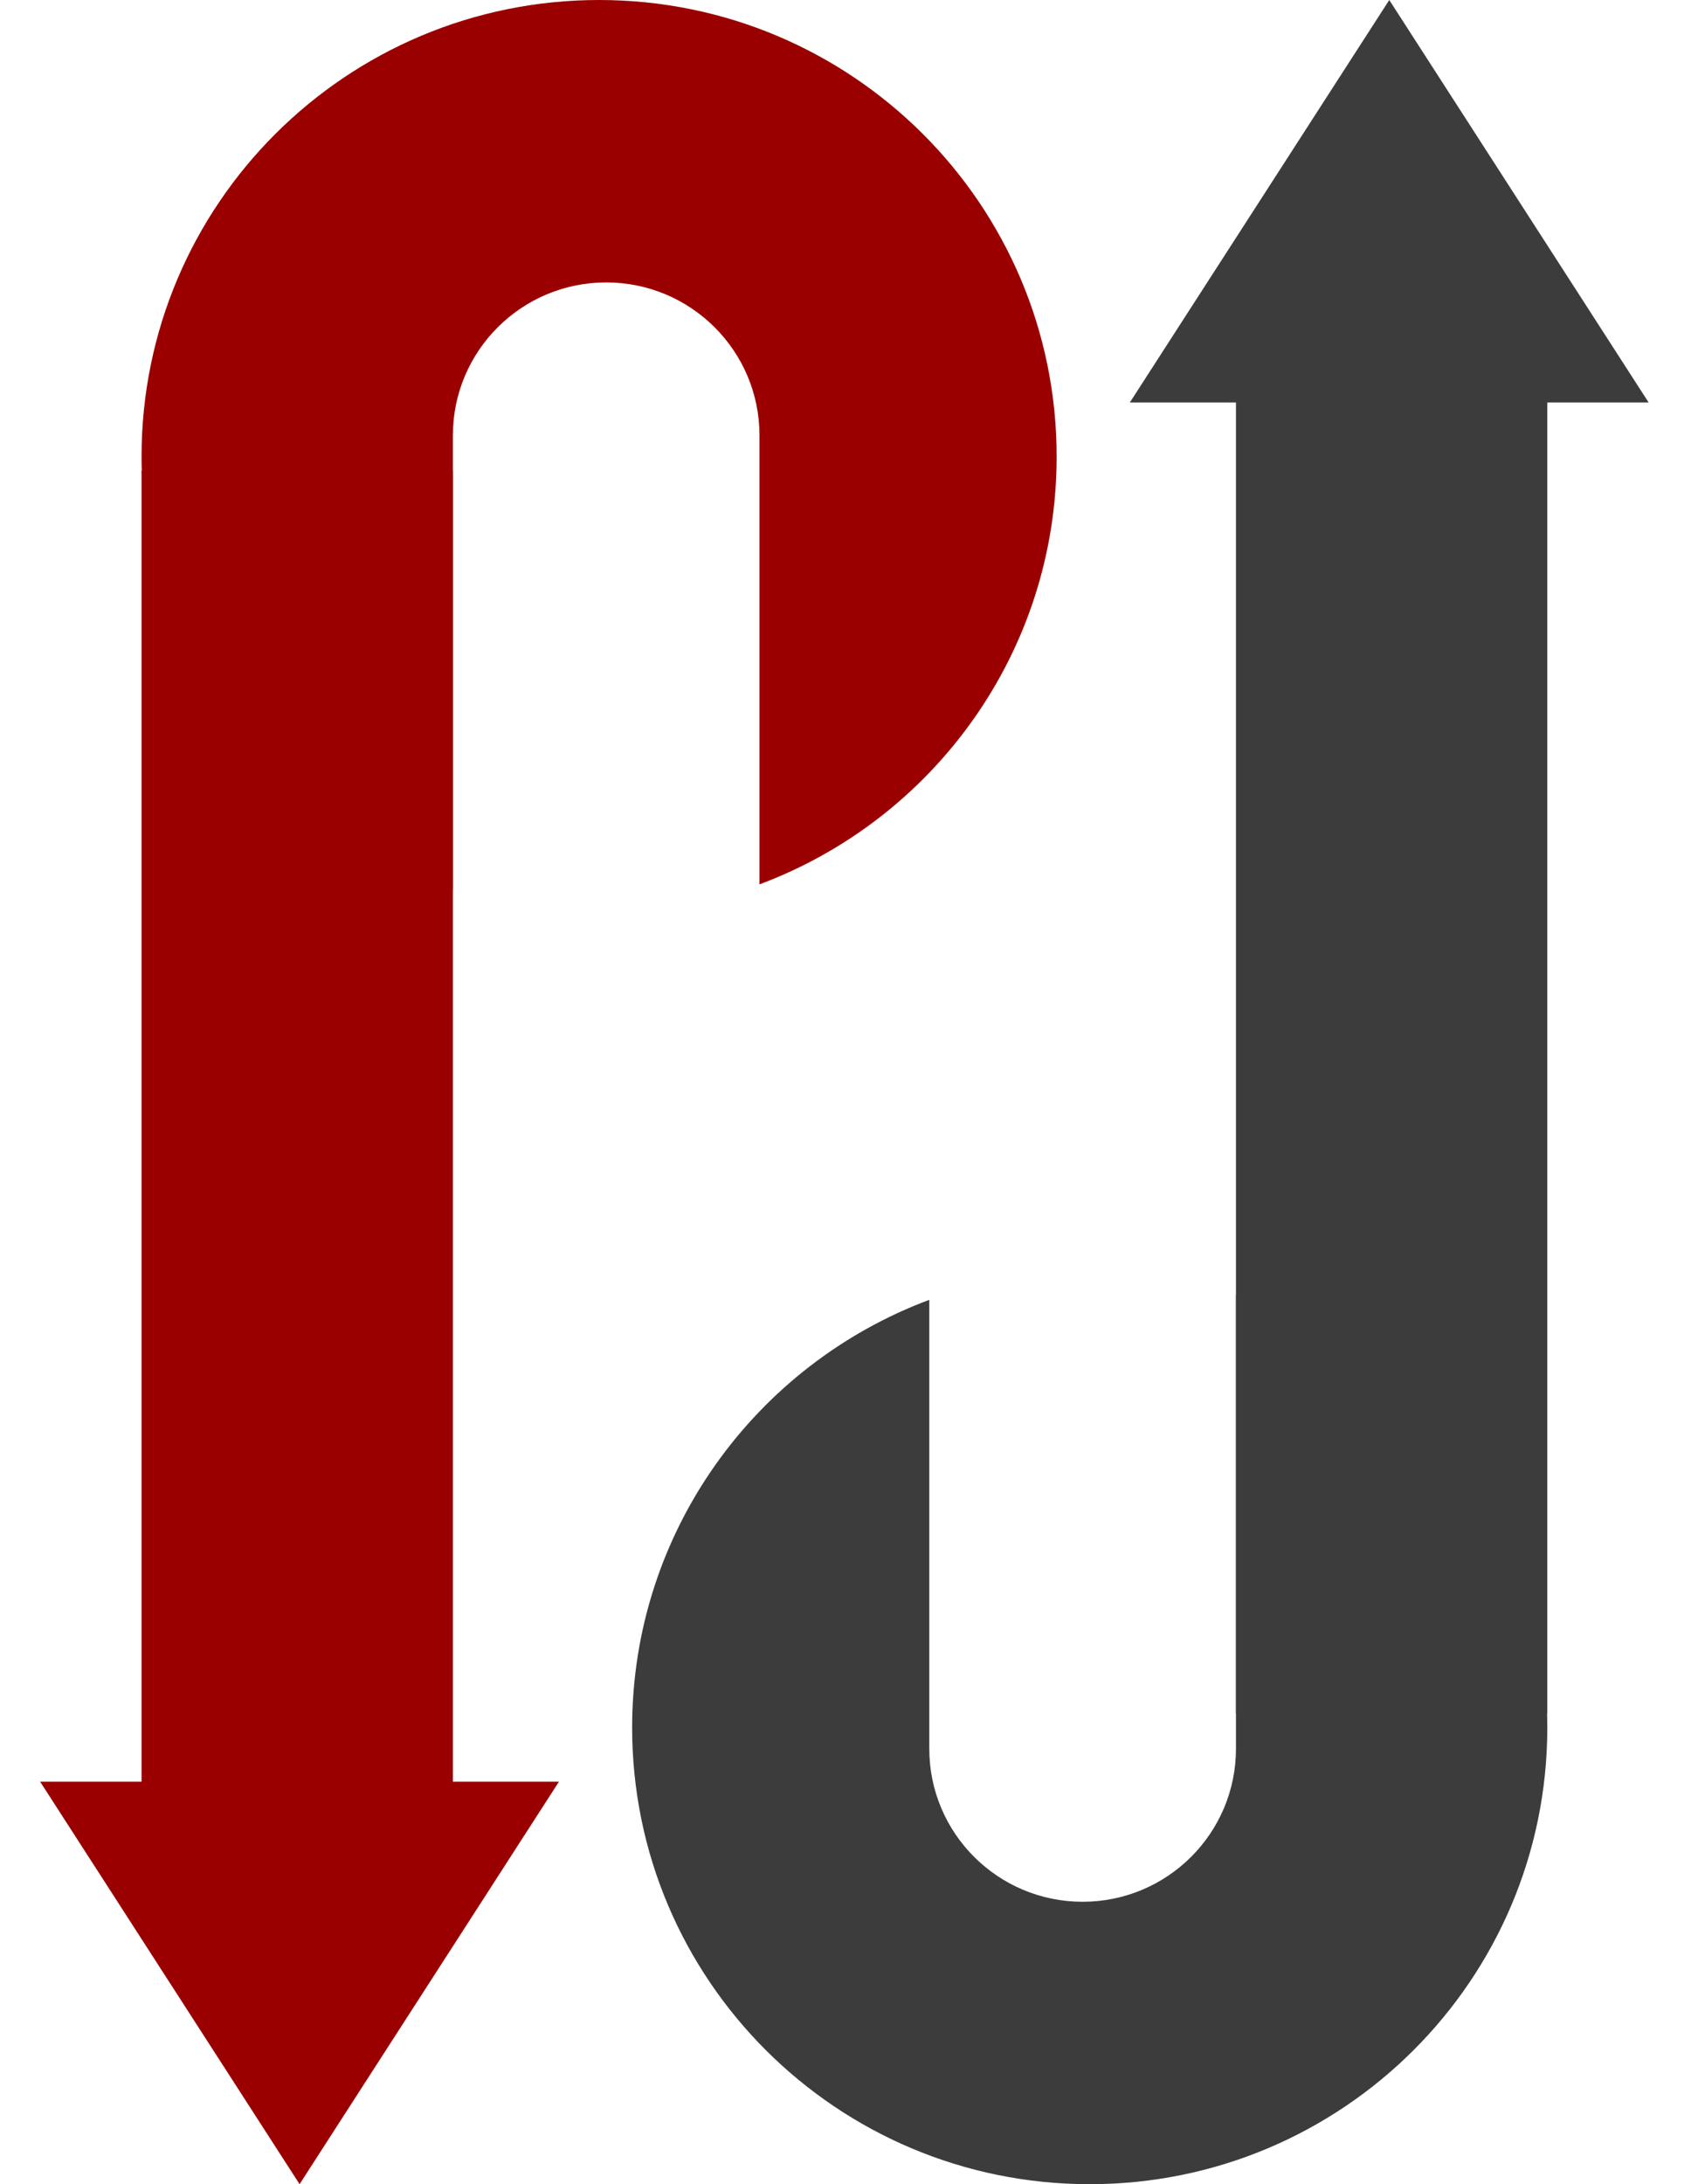 <svg width="28" height="36" viewBox="0 0 28 36" fill="none" xmlns="http://www.w3.org/2000/svg">
<g clip-path="url(#clip0_51_4)">
<path fill-rule="evenodd" clip-rule="evenodd" d="M7.468 14.659C4.483 13.656 2.334 10.841 2.334 7.526C2.334 3.369 5.712 0 9.879 0C14.046 0 17.424 3.369 17.424 7.526C17.424 10.754 15.387 13.508 12.524 14.576V7.177C12.524 5.784 11.392 4.655 9.996 4.655C8.6 4.655 7.468 5.784 7.468 7.177V14.659Z" fill="#9A0000"/>
<path d="M4.94 36L9.217 29.366H0.662L4.94 36Z" fill="#9A0000"/>
<path d="M7.468 30.646H2.334V7.759H7.468V30.646Z" fill="#9A0000"/>
<path fill-rule="evenodd" clip-rule="evenodd" d="M20.381 21.341C23.365 22.344 25.515 25.159 25.515 28.474C25.515 32.631 22.136 36 17.969 36C13.802 36 10.424 32.631 10.424 28.474C10.424 25.246 12.461 22.492 15.324 21.424V28.823C15.324 30.216 16.456 31.345 17.852 31.345C19.249 31.345 20.381 30.216 20.381 28.823V21.341Z" fill="#3D3C3C"/>
<path d="M22.909 0L18.631 6.634H27.186L22.909 0Z" fill="#3D3C3C"/>
<path d="M20.381 5.353H25.515V28.241H20.381V5.353Z" fill="#3D3C3C"/>
</g>
<defs>
<clipPath id="clip0_51_4">
<rect width="28" height="36" fill="white"/>
</clipPath>
</defs>
</svg>
